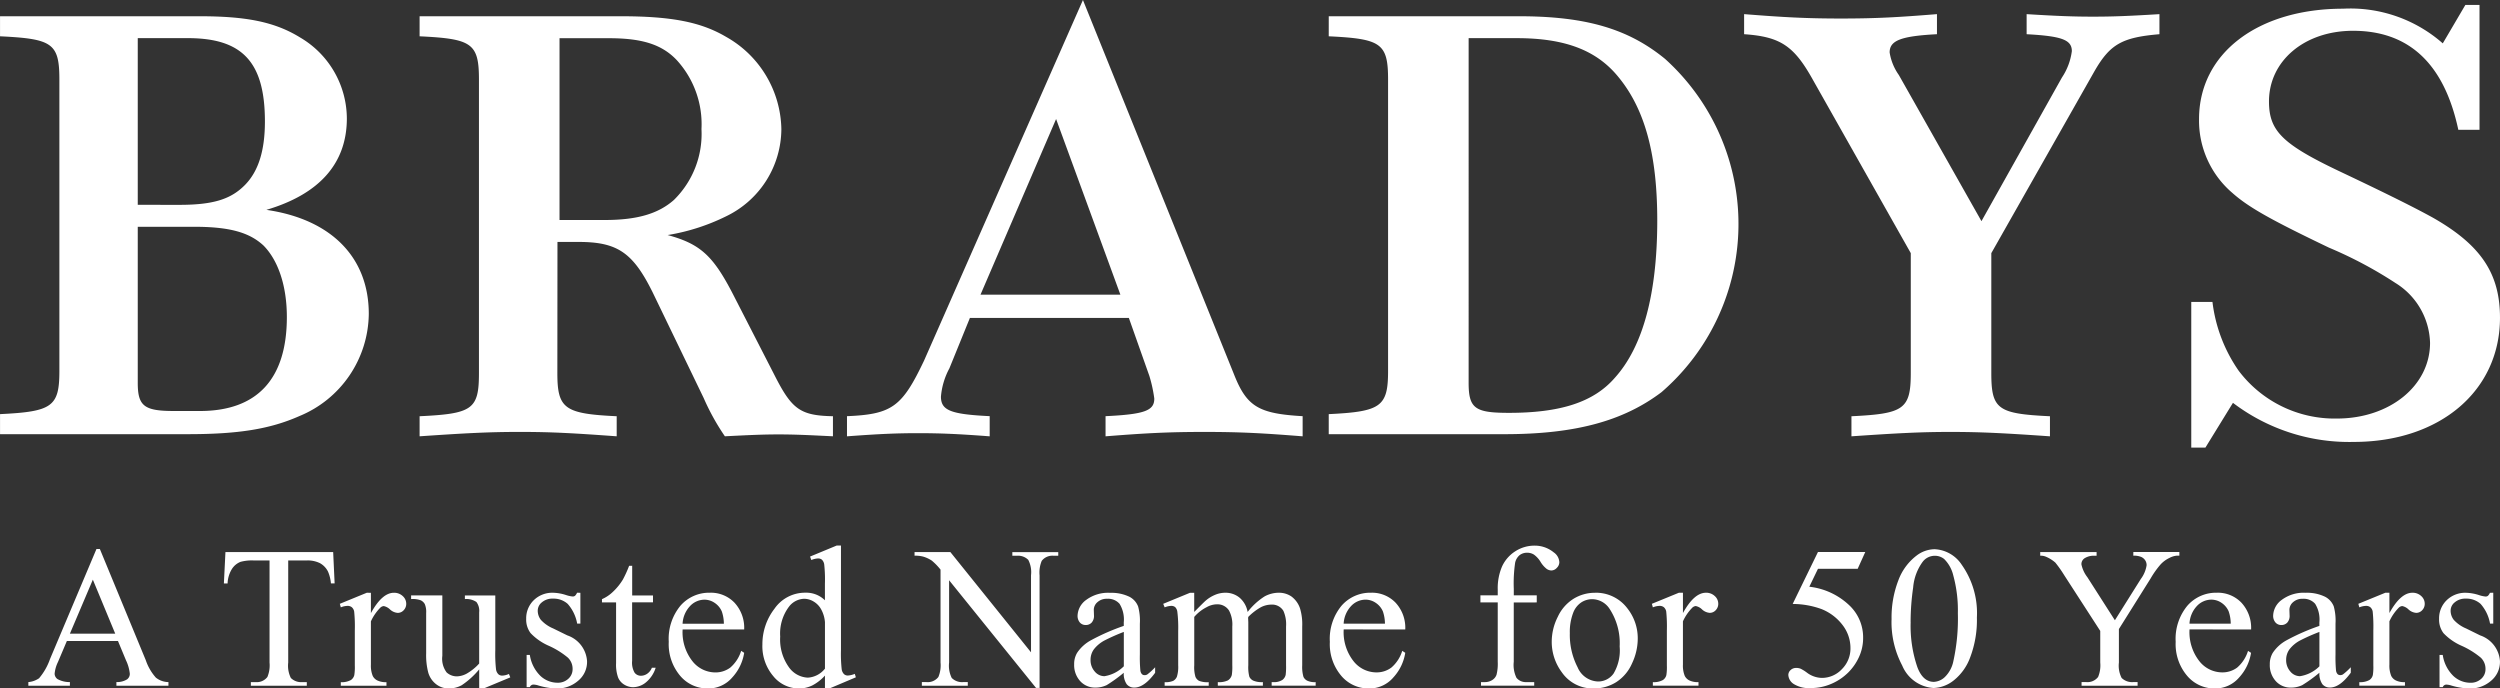 <svg xmlns="http://www.w3.org/2000/svg" width="232.952" height="64.154" viewBox="0 0 232.952 64.154"><rect x="0" y="0" width="232.952" height="64.154" fill="#333333" stroke="none"/><g transform="translate(-2945.198 -1724.543)"><path d="M246.207,108.394c4.41,0,7.043.525,9.413,1.985a8.791,8.791,0,0,1,4.344,7.532c0,4.2-2.567,7.065-7.5,8.524,6.056.876,9.544,4.438,9.544,9.692a10.414,10.414,0,0,1-6.451,9.517c-2.765,1.226-5.727,1.693-10.4,1.693h-17.51v-1.868c4.872-.234,5.53-.7,5.53-4.029V114.291c0-3.386-.658-3.795-5.53-4.029v-1.868Zm-1.844,17.574c3.16,0,4.806-.525,6.122-1.868,1.251-1.284,1.844-3.212,1.844-5.9,0-5.547-2.107-7.766-7.176-7.766H240.48v15.531ZM240.48,142.55c0,2.16.592,2.627,3.357,2.627h2.436c5.332,0,8.1-2.977,8.1-8.757,0-2.862-.789-5.255-2.172-6.657-1.316-1.225-3.16-1.751-6.451-1.751H240.48Z" transform="translate(2717.554 1617.663)" fill="#fff"/><path d="M288.284,141.635c0,3.33.658,3.8,5.529,4.03v1.87c-4.015-.292-6.056-.409-9.018-.409-2.9,0-5.068.117-9.347.409v-1.87c4.937-.233,5.53-.642,5.53-4.03V114.294c0-3.388-.658-3.8-5.53-4.031v-1.869h18.7c4.739,0,7.5.526,9.874,1.928a10.06,10.06,0,0,1,5.135,8.587,9.072,9.072,0,0,1-5.135,8.12,19.25,19.25,0,0,1-5.464,1.753c3.028.817,4.213,1.927,5.99,5.316l4.015,7.828c1.58,3.1,2.37,3.68,5.4,3.738v1.87c-2.37-.117-3.555-.175-5.069-.175-1.448,0-2.7.058-5,.175a21.525,21.525,0,0,1-1.974-3.563l-4.74-9.815c-1.844-3.739-3.291-4.732-6.911-4.732h-1.975Zm4.41-14.255c3.028,0,5-.584,6.452-1.869a8.619,8.619,0,0,0,2.567-6.6,8.847,8.847,0,0,0-2.3-6.426c-1.382-1.46-3.225-2.044-6.319-2.044h-4.608V127.38Z" transform="translate(2708.849 1617.663)" fill="#fff"/><path d="M335.59,136.169l-1.909,4.693a6.719,6.719,0,0,0-.789,2.64c0,1.29.922,1.643,4.542,1.819V147.2c-3.094-.235-4.74-.293-6.649-.293s-3.488.058-6.648.293v-1.877c4.212-.176,5.134-.881,7.175-5.163l14.811-33.615,14.087,34.906c1.185,2.992,2.3,3.637,6.385,3.872V147.2c-3.686-.293-5.793-.41-9.15-.41s-5.529.117-9.215.41v-1.877c3.686-.176,4.542-.528,4.542-1.642a13.038,13.038,0,0,0-.46-2.112l-1.91-5.4ZM349.612,134l-5.99-16.367L336.578,134Z" transform="translate(2699.984 1618)" fill="#fff"/><path d="M379.022,108.394h17.707c6.254,0,10.2,1.167,13.626,3.97a20.711,20.711,0,0,1-.33,31.061c-3.554,2.686-8.03,3.912-14.614,3.912h-16.39v-1.868c4.871-.234,5.529-.7,5.529-4.029V114.291c0-3.386-.658-3.795-5.529-4.029Zm13.034,34.156c0,2.394.592,2.8,3.752,2.8,4.805,0,7.9-.992,9.875-3.27,2.633-2.919,3.95-7.882,3.95-14.655,0-6.072-1.12-10.334-3.621-13.37-2.041-2.511-5-3.62-9.479-3.62h-4.476Z" transform="translate(2689.99 1617.663)" fill="#fff"/><path d="M432.793,114.349c-1.777-3.215-3.028-4.092-6.451-4.326v-1.87c3.686.292,5.793.409,9.018.409,3.291,0,5.332-.117,8.952-.409v1.87c-3.357.176-4.41.585-4.41,1.7a4.97,4.97,0,0,0,.856,2.1l7.7,13.62,7.5-13.386a5.741,5.741,0,0,0,.922-2.455c0-1.052-.922-1.4-4.213-1.578v-1.87c2.831.175,4.345.234,6.188.234s3.357-.059,6.187-.234v1.87c-3.488.293-4.607.935-6.055,3.449l-9.611,16.951v11.165c0,3.39.593,3.8,5.464,4.033v1.87c-4.213-.292-6.385-.409-9.282-.409-2.765,0-4.937.117-9.215.409v-1.87c4.871-.234,5.529-.643,5.529-4.033V130.423Z" transform="translate(2681.374 1617.707)" fill="#fff"/><path d="M479.259,134.781a14.176,14.176,0,0,0,2.435,6.4,11.2,11.2,0,0,0,9.151,4.466c4.936,0,8.689-3.055,8.689-7.051a6.762,6.762,0,0,0-3.226-5.582,38.619,38.619,0,0,0-6.188-3.29c-5.4-2.585-7.5-3.76-9.018-5.111a8.856,8.856,0,0,1-3.093-6.875c0-6.111,5.464-10.282,13.429-10.282a13.028,13.028,0,0,1,9.282,3.231l2.106-3.584h1.317V118.74h-1.975c-1.316-6.169-4.607-9.225-9.808-9.225-4.543,0-7.834,2.82-7.834,6.581,0,2.762,1.251,3.995,6.715,6.581,4.344,2.056,7.043,3.408,8.622,4.289,4.41,2.526,6.188,5.17,6.188,9.284,0,6.815-5.6,11.575-13.627,11.575a17.9,17.9,0,0,1-11.256-3.642l-2.567,4.172h-1.317V134.781Z" transform="translate(2672.098 1617.897)" fill="#fff"/><path d="M8.53-7.078H3.77L2.936-5.112a3.144,3.144,0,0,0-.308,1.084.632.632,0,0,0,.267.5,2.313,2.313,0,0,0,1.156.28v.34H.18v-.34a2.07,2.07,0,0,0,1-.358A5.643,5.643,0,0,0,2.2-5.4L6.526-15.648h.317L11.122-5.287a4.735,4.735,0,0,0,.938,1.621,1.9,1.9,0,0,0,1.174.418v.34H8.384v-.34A1.8,1.8,0,0,0,9.377-3.5a.642.642,0,0,0,.258-.514,3.847,3.847,0,0,0-.363-1.277Zm-.254-.68L6.19-12.792,4.051-7.758Zm20.307-7.606.136,2.921h-.345a3.565,3.565,0,0,0-.272-1.1,1.833,1.833,0,0,0-.748-.785,2.58,2.58,0,0,0-1.228-.253H24.394v9.516a2.577,2.577,0,0,0,.245,1.433,1.351,1.351,0,0,0,1.061.386h.426v.34H20.913v-.34h.435a1.242,1.242,0,0,0,1.106-.478,2.82,2.82,0,0,0,.2-1.341v-9.516H21.176a4.07,4.07,0,0,0-1.224.129,1.685,1.685,0,0,0-.807.671,2.74,2.74,0,0,0-.4,1.341H18.4l.145-2.921ZM32.1-11.57v1.892q1.043-1.892,2.14-1.892a1.155,1.155,0,0,1,.825.308.952.952,0,0,1,.326.712.847.847,0,0,1-.236.606.749.749,0,0,1-.562.248,1.19,1.19,0,0,1-.712-.317,1.17,1.17,0,0,0-.585-.317.537.537,0,0,0-.354.184,4.421,4.421,0,0,0-.843,1.24v4.032a2.525,2.525,0,0,0,.172,1.056.945.945,0,0,0,.417.413,1.811,1.811,0,0,0,.861.165v.331H29.294v-.331a1.746,1.746,0,0,0,.943-.2.784.784,0,0,0,.317-.468A4.786,4.786,0,0,0,30.6-4.8V-8.061a13.728,13.728,0,0,0-.059-1.75.688.688,0,0,0-.218-.409.606.606,0,0,0-.394-.129,1.773,1.773,0,0,0-.635.138l-.091-.331,2.511-1.029Zm11.59.248v5.1a12.964,12.964,0,0,0,.068,1.787.8.8,0,0,0,.218.455.519.519,0,0,0,.349.129,1.6,1.6,0,0,0,.635-.156l.127.321L42.6-2.651H42.19V-4.433a7.6,7.6,0,0,1-1.632,1.479,2.466,2.466,0,0,1-1.188.3,1.882,1.882,0,0,1-1.21-.409,2.115,2.115,0,0,1-.712-1.052,6.437,6.437,0,0,1-.2-1.819V-9.687a1.873,1.873,0,0,0-.127-.827.849.849,0,0,0-.376-.354,2.183,2.183,0,0,0-.9-.115v-.34h2.91v5.631a2.123,2.123,0,0,0,.4,1.543,1.4,1.4,0,0,0,.975.367,2.011,2.011,0,0,0,.884-.248,4.794,4.794,0,0,0,1.174-.946V-9.742a1.363,1.363,0,0,0-.258-.969,1.658,1.658,0,0,0-1.074-.271v-.34Zm7.928-.248V-8.7h-.3a3.742,3.742,0,0,0-.884-1.837,1.972,1.972,0,0,0-1.374-.487,1.5,1.5,0,0,0-1.024.34.99.99,0,0,0-.39.753,1.379,1.379,0,0,0,.29.882,3.227,3.227,0,0,0,1.142.8L50.4-7.6a2.722,2.722,0,0,1,1.84,2.4,2.277,2.277,0,0,1-.857,1.851,2.947,2.947,0,0,1-1.917.7,6.516,6.516,0,0,1-1.741-.276,1.748,1.748,0,0,0-.49-.092.361.361,0,0,0-.326.239h-.3v-3h.3a3.434,3.434,0,0,0,.97,1.938,2.325,2.325,0,0,0,1.6.652,1.426,1.426,0,0,0,1.02-.372,1.187,1.187,0,0,0,.394-.9,1.434,1.434,0,0,0-.44-1.066A7.666,7.666,0,0,0,48.7-6.619a5.2,5.2,0,0,1-1.723-1.194,2.087,2.087,0,0,1-.408-1.323,2.349,2.349,0,0,1,.7-1.736,2.468,2.468,0,0,1,1.818-.7,4.222,4.222,0,0,1,1.188.211,2.774,2.774,0,0,0,.616.138.358.358,0,0,0,.227-.064.882.882,0,0,0,.19-.285Zm4.827-2.517v2.765h1.94v.643H56.44v5.456a1.852,1.852,0,0,0,.231,1.1.731.731,0,0,0,.594.285,1.029,1.029,0,0,0,.58-.188,1.208,1.208,0,0,0,.435-.556h.354a2.884,2.884,0,0,1-.9,1.355,1.922,1.922,0,0,1-1.2.455A1.593,1.593,0,0,1,55.724-3a1.41,1.41,0,0,1-.589-.671,3.563,3.563,0,0,1-.19-1.346v-5.658H53.63v-.3a3.439,3.439,0,0,0,1.02-.684,5.426,5.426,0,0,0,.929-1.144,10.352,10.352,0,0,0,.58-1.277Zm4.7,5.934a4.36,4.36,0,0,0,.9,2.939,2.724,2.724,0,0,0,2.131,1.066A2.29,2.29,0,0,0,65.588-4.6,3.358,3.358,0,0,0,66.6-6.16l.281.184a4.4,4.4,0,0,1-1.106,2.292A2.937,2.937,0,0,1,63.48-2.651a3.331,3.331,0,0,1-2.561-1.18A4.558,4.558,0,0,1,59.853-7a4.839,4.839,0,0,1,1.092-3.367,3.542,3.542,0,0,1,2.742-1.208,3.045,3.045,0,0,1,2.294.932,3.444,3.444,0,0,1,.9,2.494Zm0-.533h3.844a3.643,3.643,0,0,0-.19-1.139,1.818,1.818,0,0,0-.675-.808,1.687,1.687,0,0,0-.938-.294,1.859,1.859,0,0,0-1.346.592A2.587,2.587,0,0,0,61.141-8.686ZM74.408-3.854a4.2,4.2,0,0,1-1.188.923,2.839,2.839,0,0,1-1.251.28A3.08,3.08,0,0,1,69.594-3.8a4.317,4.317,0,0,1-1.015-2.962A5.4,5.4,0,0,1,69.7-10.077a3.461,3.461,0,0,1,2.892-1.5,2.474,2.474,0,0,1,1.813.707v-1.552A12.865,12.865,0,0,0,74.34-14.2a.776.776,0,0,0-.213-.45.552.552,0,0,0-.363-.119,1.89,1.89,0,0,0-.626.147l-.118-.321L75.5-15.97H75.9v9.728a13.186,13.186,0,0,0,.068,1.8.8.8,0,0,0,.218.455.519.519,0,0,0,.349.129,1.95,1.95,0,0,0,.653-.156l.1.321L74.825-2.651h-.417Zm0-.643V-8.833a2.96,2.96,0,0,0-.326-1.139,1.9,1.9,0,0,0-.721-.776,1.733,1.733,0,0,0-.875-.262,1.847,1.847,0,0,0-1.423.726,4.16,4.16,0,0,0-.825,2.792,4.428,4.428,0,0,0,.8,2.843,2.279,2.279,0,0,0,1.777.987A2.2,2.2,0,0,0,74.408-4.5Zm8.349-10.867h3.336l7.516,9.342V-13.2a2.5,2.5,0,0,0-.254-1.433,1.334,1.334,0,0,0-1.061-.386h-.426v-.34h4.279v.34h-.435a1.242,1.242,0,0,0-1.106.478,2.82,2.82,0,0,0-.2,1.341v10.5h-.326L85.976-12.736v7.67a2.577,2.577,0,0,0,.245,1.433,1.351,1.351,0,0,0,1.061.386h.435v.34H83.437v-.34h.426a1.252,1.252,0,0,0,1.115-.478,2.82,2.82,0,0,0,.2-1.341v-8.662a5.64,5.64,0,0,0-.811-.836,2.962,2.962,0,0,0-.811-.377,2.854,2.854,0,0,0-.8-.083Zm19.5,11.243a13.689,13.689,0,0,1-1.6,1.157,2.425,2.425,0,0,1-1.043.23,1.856,1.856,0,0,1-1.419-.6A2.209,2.209,0,0,1,97.629-4.9,2.021,2.021,0,0,1,97.9-5.967a3.619,3.619,0,0,1,1.292-1.176,19.967,19.967,0,0,1,3.06-1.341v-.331a2.771,2.771,0,0,0-.394-1.727,1.415,1.415,0,0,0-1.147-.468,1.278,1.278,0,0,0-.907.312.945.945,0,0,0-.345.716l.018.533a.924.924,0,0,1-.213.652.725.725,0,0,1-.558.23A.7.7,0,0,1,98.16-8.8a.944.944,0,0,1-.213-.652,1.886,1.886,0,0,1,.8-1.451,3.414,3.414,0,0,1,2.239-.661,3.842,3.842,0,0,1,1.813.377,1.724,1.724,0,0,1,.789.891,5.084,5.084,0,0,1,.163,1.617v2.857a13.255,13.255,0,0,0,.045,1.474.623.623,0,0,0,.15.363.353.353,0,0,0,.24.092.49.49,0,0,0,.254-.064,5.688,5.688,0,0,0,.734-.671v.514q-1.015,1.378-1.94,1.378a.877.877,0,0,1-.707-.312A1.7,1.7,0,0,1,102.253-4.12Zm0-.6V-7.923a17.784,17.784,0,0,0-1.768.781,3.063,3.063,0,0,0-1.024.845,1.648,1.648,0,0,0-.308.964,1.586,1.586,0,0,0,.39,1.1,1.175,1.175,0,0,0,.9.436A3.272,3.272,0,0,0,102.253-4.717Zm6.559-5.061q.907-.919,1.07-1.056a3.23,3.23,0,0,1,.879-.542,2.452,2.452,0,0,1,.934-.193,2.054,2.054,0,0,1,1.342.459,2.279,2.279,0,0,1,.752,1.332,6.187,6.187,0,0,1,1.577-1.447,2.773,2.773,0,0,1,1.324-.344,2.055,2.055,0,0,1,1.174.344,2.287,2.287,0,0,1,.811,1.125,5.133,5.133,0,0,1,.2,1.672v3.619a3.335,3.335,0,0,0,.118,1.084.776.776,0,0,0,.335.344,1.666,1.666,0,0,0,.8.142v.331h-4.1v-.331h.172a1.428,1.428,0,0,0,.834-.211.819.819,0,0,0,.3-.468,5.965,5.965,0,0,0,.036-.891V-8.428a3.1,3.1,0,0,0-.245-1.451,1.223,1.223,0,0,0-1.133-.588,2.138,2.138,0,0,0-.966.243,5.241,5.241,0,0,0-1.174.9l-.018.1.018.395v4.014a3.505,3.505,0,0,0,.1,1.075.776.776,0,0,0,.358.354,2.028,2.028,0,0,0,.9.142v.331h-4.2v-.331a1.9,1.9,0,0,0,.947-.165.858.858,0,0,0,.358-.5,4.951,4.951,0,0,0,.045-.909V-8.428a2.765,2.765,0,0,0-.3-1.479,1.273,1.273,0,0,0-1.115-.588,1.982,1.982,0,0,0-.97.266,3.74,3.74,0,0,0-1.16.909v4.51a3.164,3.164,0,0,0,.113,1.075.786.786,0,0,0,.335.372,2.136,2.136,0,0,0,.9.124v.331h-4.107v-.331a1.808,1.808,0,0,0,.8-.124.79.79,0,0,0,.345-.395,3.07,3.07,0,0,0,.118-1.052V-8.024a11.8,11.8,0,0,0-.082-1.791.734.734,0,0,0-.2-.418.558.558,0,0,0-.372-.115,1.723,1.723,0,0,0-.607.138l-.136-.331,2.5-1.029h.39Zm13.929,1.626a4.36,4.36,0,0,0,.9,2.939,2.724,2.724,0,0,0,2.131,1.066,2.29,2.29,0,0,0,1.419-.455A3.358,3.358,0,0,0,128.2-6.16l.281.184a4.4,4.4,0,0,1-1.106,2.292,2.937,2.937,0,0,1-2.294,1.033,3.331,3.331,0,0,1-2.561-1.18A4.559,4.559,0,0,1,121.454-7a4.839,4.839,0,0,1,1.092-3.367,3.542,3.542,0,0,1,2.742-1.208,3.045,3.045,0,0,1,2.294.932,3.444,3.444,0,0,1,.9,2.494Zm0-.533h3.844a3.643,3.643,0,0,0-.19-1.139,1.818,1.818,0,0,0-.675-.808,1.687,1.687,0,0,0-.938-.294,1.859,1.859,0,0,0-1.346.592A2.587,2.587,0,0,0,122.741-8.686Zm15.846-1.975v5.53a2.732,2.732,0,0,0,.254,1.488,1.107,1.107,0,0,0,.9.4h.752v.331h-4.959v-.331h.372a1.24,1.24,0,0,0,.662-.184.952.952,0,0,0,.413-.5,4.2,4.2,0,0,0,.113-1.212v-5.53h-1.614v-.661h1.614v-.551a5.109,5.109,0,0,1,.4-2.131,3.3,3.3,0,0,1,1.219-1.41,3.294,3.294,0,0,1,1.845-.537,2.776,2.776,0,0,1,1.75.625,1.178,1.178,0,0,1,.526.928.739.739,0,0,1-.236.519.7.7,0,0,1-.508.243.808.808,0,0,1-.44-.152,2.413,2.413,0,0,1-.567-.652,2.3,2.3,0,0,0-.616-.675,1.162,1.162,0,0,0-.626-.175,1.119,1.119,0,0,0-.707.225,1.263,1.263,0,0,0-.417.7,13.274,13.274,0,0,0-.127,2.439v.606h2.14v.661Zm7.556-.909a3.662,3.662,0,0,1,3.028,1.451,4.494,4.494,0,0,1,.97,2.848,5.42,5.42,0,0,1-.535,2.287,3.939,3.939,0,0,1-1.473,1.745,3.856,3.856,0,0,1-2.09.588,3.5,3.5,0,0,1-2.983-1.516,4.737,4.737,0,0,1-.934-2.866,5.139,5.139,0,0,1,.567-2.3,3.9,3.9,0,0,1,1.491-1.69A3.789,3.789,0,0,1,146.144-11.57Zm-.281.6a1.873,1.873,0,0,0-.966.289,2.024,2.024,0,0,0-.784,1.015,4.943,4.943,0,0,0-.3,1.865,6.567,6.567,0,0,0,.721,3.169,2.146,2.146,0,0,0,1.9,1.332,1.762,1.762,0,0,0,1.451-.735,4.22,4.22,0,0,0,.571-2.526,5.814,5.814,0,0,0-.952-3.527A1.955,1.955,0,0,0,145.863-10.973Zm8.49-.6v1.892q1.043-1.892,2.14-1.892a1.155,1.155,0,0,1,.825.308.952.952,0,0,1,.326.712.847.847,0,0,1-.236.606.749.749,0,0,1-.562.248,1.19,1.19,0,0,1-.712-.317,1.169,1.169,0,0,0-.585-.317.537.537,0,0,0-.354.184,4.421,4.421,0,0,0-.843,1.24v4.032a2.525,2.525,0,0,0,.172,1.056.945.945,0,0,0,.417.413,1.811,1.811,0,0,0,.861.165v.331h-4.252v-.331a1.746,1.746,0,0,0,.943-.2.784.784,0,0,0,.317-.468,4.785,4.785,0,0,0,.045-.891V-8.061a13.726,13.726,0,0,0-.059-1.75.687.687,0,0,0-.218-.409.606.606,0,0,0-.394-.129,1.773,1.773,0,0,0-.635.138l-.091-.331,2.511-1.029Zm16.989-3.794-.707,1.562h-3.7l-.807,1.672a6.44,6.44,0,0,1,3.808,1.81,4.094,4.094,0,0,1,1.206,2.939,4.208,4.208,0,0,1-.394,1.819,4.908,4.908,0,0,1-.993,1.424,5.054,5.054,0,0,1-1.333.946,4.855,4.855,0,0,1-2.14.505,2.687,2.687,0,0,1-1.609-.381,1.067,1.067,0,0,1-.5-.84.61.61,0,0,1,.209-.455.734.734,0,0,1,.526-.2,1.069,1.069,0,0,1,.413.073,3.819,3.819,0,0,1,.6.377,2.378,2.378,0,0,0,1.378.478,2.54,2.54,0,0,0,1.863-.813,2.712,2.712,0,0,0,.8-1.979,3.5,3.5,0,0,0-.716-2.108,4.6,4.6,0,0,0-1.976-1.511,7.926,7.926,0,0,0-2.693-.478l2.357-4.841Zm2.452,6.3a9.6,9.6,0,0,1,.635-3.67,5.129,5.129,0,0,1,1.686-2.292,2.822,2.822,0,0,1,1.686-.6,3.2,3.2,0,0,1,2.538,1.461,7.8,7.8,0,0,1,1.405,4.905,9.784,9.784,0,0,1-.616,3.683,4.87,4.87,0,0,1-1.573,2.2,3.193,3.193,0,0,1-1.845.684,3.4,3.4,0,0,1-2.928-2.1A8.648,8.648,0,0,1,173.793-9.062Zm1.777.23a11.858,11.858,0,0,0,.626,4.2q.517,1.369,1.541,1.369a1.6,1.6,0,0,0,1.015-.446,2.846,2.846,0,0,0,.8-1.493,18.384,18.384,0,0,0,.417-4.455,12.347,12.347,0,0,0-.435-3.555,3.163,3.163,0,0,0-.843-1.5,1.375,1.375,0,0,0-.9-.3,1.419,1.419,0,0,0-1.1.56,4.716,4.716,0,0,0-.888,2.4A22.574,22.574,0,0,0,175.57-8.833Zm20.751-6.531h4.288v.34h-.236a1.832,1.832,0,0,0-.689.211,2.692,2.692,0,0,0-.825.606,8.259,8.259,0,0,0-.916,1.286L194.979-8.19v3.123a2.5,2.5,0,0,0,.254,1.433,1.389,1.389,0,0,0,1.088.386h.4v.34H191.5v-.34h.435a1.242,1.242,0,0,0,1.106-.478,2.82,2.82,0,0,0,.2-1.341V-8.015l-3.373-5.217a11,11,0,0,0-.811-1.148,3.179,3.179,0,0,0-.884-.551,1.2,1.2,0,0,0-.526-.092v-.34H192.9v.34h-.272a1.568,1.568,0,0,0-.784.2.654.654,0,0,0-.358.606,2.925,2.925,0,0,0,.553,1.194l2.566,4.014,2.412-3.84a2.861,2.861,0,0,0,.544-1.286.824.824,0,0,0-.131-.459.883.883,0,0,0-.376-.317,1.8,1.8,0,0,0-.734-.115Zm5.235,7.211a4.36,4.36,0,0,0,.9,2.939,2.724,2.724,0,0,0,2.131,1.066A2.29,2.29,0,0,0,206-4.6a3.358,3.358,0,0,0,1.011-1.557l.281.184a4.4,4.4,0,0,1-1.106,2.292A2.937,2.937,0,0,1,203.9-2.651a3.331,3.331,0,0,1-2.561-1.18A4.559,4.559,0,0,1,200.269-7a4.839,4.839,0,0,1,1.092-3.367,3.542,3.542,0,0,1,2.743-1.208,3.045,3.045,0,0,1,2.294.932,3.444,3.444,0,0,1,.9,2.494Zm0-.533H205.4a3.643,3.643,0,0,0-.19-1.139,1.818,1.818,0,0,0-.675-.808,1.687,1.687,0,0,0-.938-.294,1.859,1.859,0,0,0-1.346.592A2.587,2.587,0,0,0,201.556-8.686ZM213.663-4.12a13.688,13.688,0,0,1-1.6,1.157,2.425,2.425,0,0,1-1.043.23,1.856,1.856,0,0,1-1.419-.6A2.209,2.209,0,0,1,209.04-4.9a2.021,2.021,0,0,1,.272-1.066A3.619,3.619,0,0,1,210.6-7.142a19.967,19.967,0,0,1,3.06-1.341v-.331a2.771,2.771,0,0,0-.394-1.727,1.415,1.415,0,0,0-1.147-.468,1.278,1.278,0,0,0-.907.312.945.945,0,0,0-.345.716l.018.533a.924.924,0,0,1-.213.652.725.725,0,0,1-.558.23.7.7,0,0,1-.548-.239.944.944,0,0,1-.213-.652,1.886,1.886,0,0,1,.8-1.451,3.414,3.414,0,0,1,2.239-.661,3.841,3.841,0,0,1,1.813.377A1.723,1.723,0,0,1,215-10.3a5.082,5.082,0,0,1,.163,1.617v2.857a13.253,13.253,0,0,0,.045,1.474.623.623,0,0,0,.15.363.353.353,0,0,0,.24.092.49.49,0,0,0,.254-.064,5.688,5.688,0,0,0,.734-.671v.514q-1.015,1.378-1.94,1.378a.877.877,0,0,1-.707-.312A1.7,1.7,0,0,1,213.663-4.12Zm0-.6V-7.923a17.786,17.786,0,0,0-1.768.781,3.062,3.062,0,0,0-1.024.845,1.648,1.648,0,0,0-.308.964,1.586,1.586,0,0,0,.39,1.1,1.175,1.175,0,0,0,.9.436A3.272,3.272,0,0,0,213.663-4.717Zm6.522-6.852v1.892q1.043-1.892,2.14-1.892a1.155,1.155,0,0,1,.825.308.952.952,0,0,1,.326.712.847.847,0,0,1-.236.606.749.749,0,0,1-.562.248,1.19,1.19,0,0,1-.712-.317,1.17,1.17,0,0,0-.585-.317.537.537,0,0,0-.354.184,4.42,4.42,0,0,0-.843,1.24v4.032a2.526,2.526,0,0,0,.172,1.056.945.945,0,0,0,.417.413,1.811,1.811,0,0,0,.861.165v.331h-4.252v-.331a1.746,1.746,0,0,0,.943-.2.784.784,0,0,0,.317-.468,4.786,4.786,0,0,0,.045-.891V-8.061a13.729,13.729,0,0,0-.059-1.75.688.688,0,0,0-.218-.409.606.606,0,0,0-.394-.129,1.773,1.773,0,0,0-.635.138l-.091-.331,2.511-1.029Zm9.677,0V-8.7h-.3a3.742,3.742,0,0,0-.884-1.837,1.972,1.972,0,0,0-1.374-.487,1.5,1.5,0,0,0-1.024.34.99.99,0,0,0-.39.753,1.379,1.379,0,0,0,.29.882,3.227,3.227,0,0,0,1.142.8l1.324.652a2.722,2.722,0,0,1,1.84,2.4,2.277,2.277,0,0,1-.857,1.851,2.947,2.947,0,0,1-1.917.7,6.516,6.516,0,0,1-1.741-.276,1.748,1.748,0,0,0-.49-.092.361.361,0,0,0-.326.239h-.3v-3h.3a3.434,3.434,0,0,0,.97,1.938,2.325,2.325,0,0,0,1.6.652,1.426,1.426,0,0,0,1.02-.372,1.187,1.187,0,0,0,.394-.9,1.434,1.434,0,0,0-.44-1.066,7.666,7.666,0,0,0-1.754-1.093,5.2,5.2,0,0,1-1.723-1.194,2.088,2.088,0,0,1-.408-1.323,2.349,2.349,0,0,1,.7-1.736,2.468,2.468,0,0,1,1.818-.7,4.222,4.222,0,0,1,1.188.211,2.774,2.774,0,0,0,.616.138.358.358,0,0,0,.227-.064.882.882,0,0,0,.19-.285Z" transform="translate(2947.66 1791.348)" fill="#fff"/></g></svg>